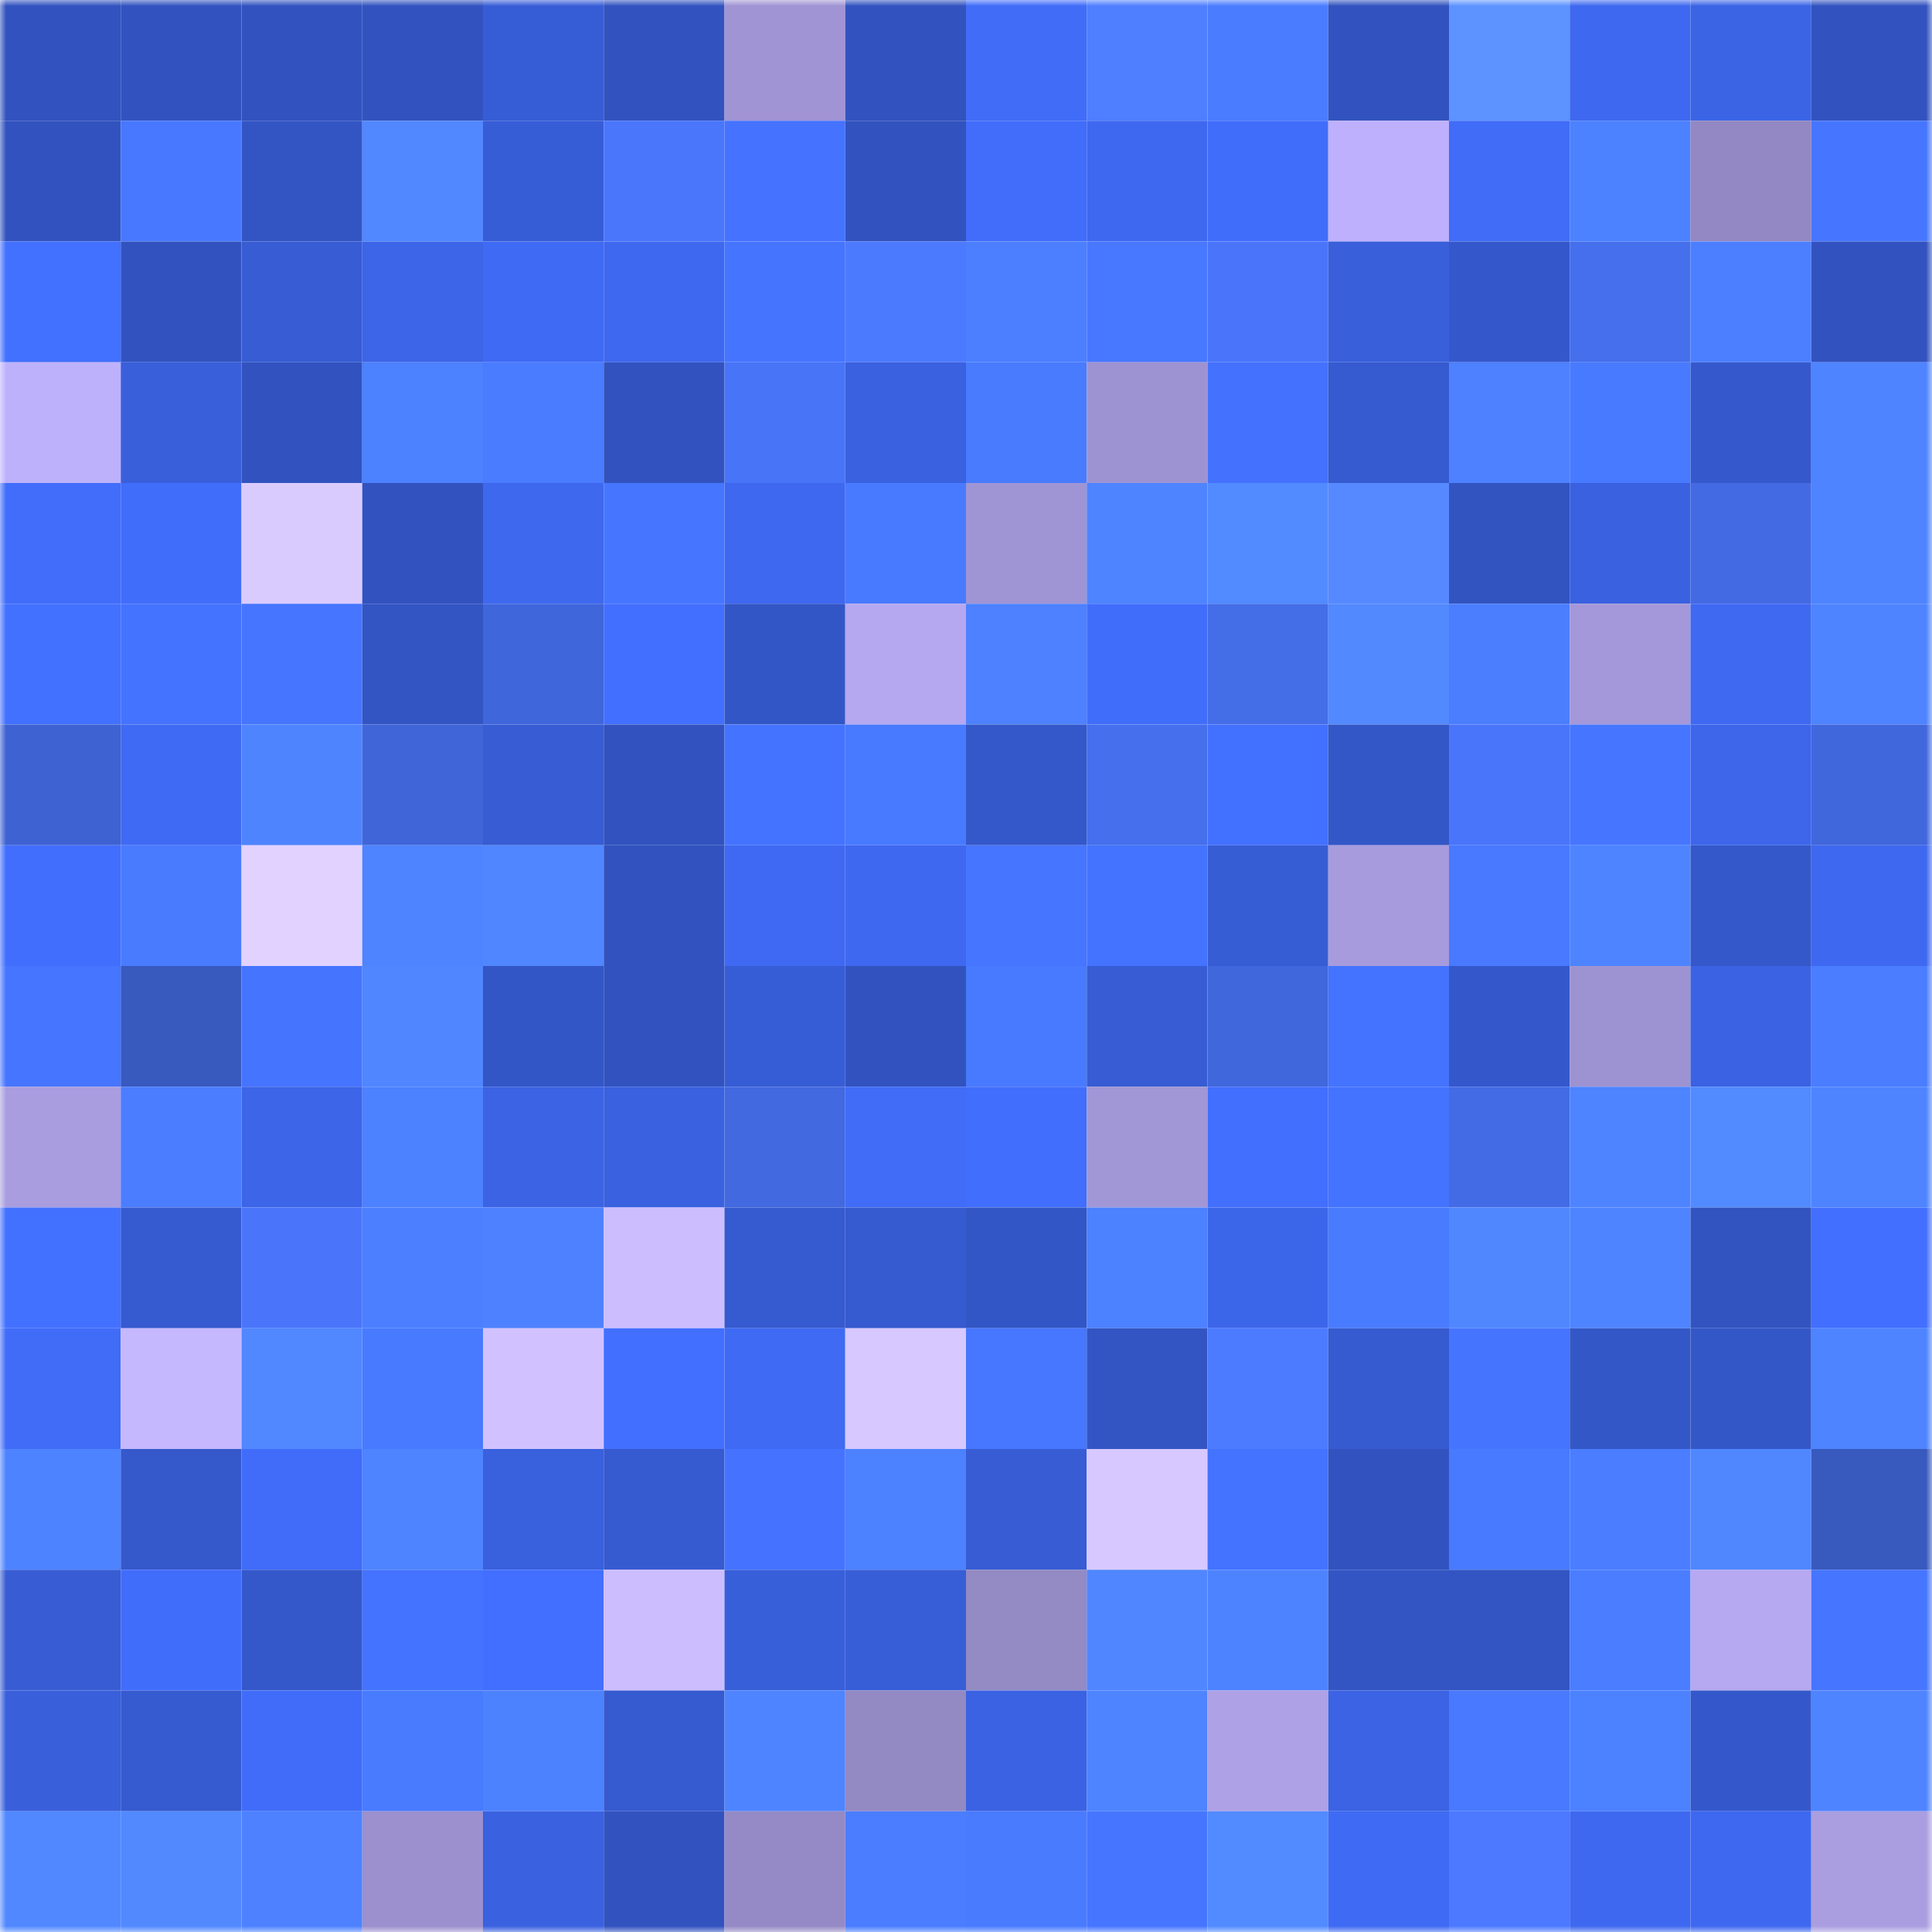<svg viewBox="0 0 160 160" fill="none" role="img" xmlns="http://www.w3.org/2000/svg" width="240" height="240" name="basenames%2Cchaval.base.eth"><mask id="985869168" mask-type="alpha" maskUnits="userSpaceOnUse" x="0" y="0" width="160" height="160"><rect width="160" height="160" fill="#FFFFFF"></rect></mask><g mask="url(#985869168)"><rect x="0" y="0" width="10" height="10" fill="#3253bf"></rect><rect x="10" y="0" width="10" height="10" fill="#3253bf"></rect><rect x="20" y="0" width="10" height="10" fill="#3253bf"></rect><rect x="30" y="0" width="10" height="10" fill="#3253bf"></rect><rect x="40" y="0" width="10" height="10" fill="#375dd6"></rect><rect x="50" y="0" width="10" height="10" fill="#3253bf"></rect><rect x="60" y="0" width="10" height="10" fill="#a094d4"></rect><rect x="70" y="0" width="10" height="10" fill="#3253bf"></rect><rect x="80" y="0" width="10" height="10" fill="#406cf8"></rect><rect x="90" y="0" width="10" height="10" fill="#4f7eff"></rect><rect x="100" y="0" width="10" height="10" fill="#4a7cff"></rect><rect x="110" y="0" width="10" height="10" fill="#3253bf"></rect><rect x="120" y="0" width="10" height="10" fill="#5c93ff"></rect><rect x="130" y="0" width="10" height="10" fill="#3e68ef"></rect><rect x="140" y="0" width="10" height="10" fill="#3b64e5"></rect><rect x="150" y="0" width="10" height="10" fill="#3253bf"></rect><rect x="0" y="10" width="10" height="10" fill="#3253bf"></rect><rect x="10" y="10" width="10" height="10" fill="#4778ff"></rect><rect x="20" y="10" width="10" height="10" fill="#3355c4"></rect><rect x="30" y="10" width="10" height="10" fill="#5187ff"></rect><rect x="40" y="10" width="10" height="10" fill="#375dd6"></rect><rect x="50" y="10" width="10" height="10" fill="#4a76fc"></rect><rect x="60" y="10" width="10" height="10" fill="#4573ff"></rect><rect x="70" y="10" width="10" height="10" fill="#3253bf"></rect><rect x="80" y="10" width="10" height="10" fill="#416dfa"></rect><rect x="90" y="10" width="10" height="10" fill="#3e68ef"></rect><rect x="100" y="10" width="10" height="10" fill="#416dfb"></rect><rect x="110" y="10" width="10" height="10" fill="#beb0fc"></rect><rect x="120" y="10" width="10" height="10" fill="#406cf7"></rect><rect x="130" y="10" width="10" height="10" fill="#4c81ff"></rect><rect x="140" y="10" width="10" height="10" fill="#9388c3"></rect><rect x="150" y="10" width="10" height="10" fill="#4676ff"></rect><rect x="0" y="20" width="10" height="10" fill="#4270ff"></rect><rect x="10" y="20" width="10" height="10" fill="#3253bf"></rect><rect x="20" y="20" width="10" height="10" fill="#375cd4"></rect><rect x="30" y="20" width="10" height="10" fill="#3c65e7"></rect><rect x="40" y="20" width="10" height="10" fill="#3f6af3"></rect><rect x="50" y="20" width="10" height="10" fill="#3e68ef"></rect><rect x="60" y="20" width="10" height="10" fill="#4574ff"></rect><rect x="70" y="20" width="10" height="10" fill="#4c7aff"></rect><rect x="80" y="20" width="10" height="10" fill="#4c7fff"></rect><rect x="90" y="20" width="10" height="10" fill="#4778ff"></rect><rect x="100" y="20" width="10" height="10" fill="#4a75fb"></rect><rect x="110" y="20" width="10" height="10" fill="#395fdb"></rect><rect x="120" y="20" width="10" height="10" fill="#3458cb"></rect><rect x="130" y="20" width="10" height="10" fill="#456fec"></rect><rect x="140" y="20" width="10" height="10" fill="#4c7fff"></rect><rect x="150" y="20" width="10" height="10" fill="#3253bf"></rect><rect x="0" y="30" width="10" height="10" fill="#beb1fc"></rect><rect x="10" y="30" width="10" height="10" fill="#395fdb"></rect><rect x="20" y="30" width="10" height="10" fill="#3253bf"></rect><rect x="30" y="30" width="10" height="10" fill="#4c81ff"></rect><rect x="40" y="30" width="10" height="10" fill="#4a7cff"></rect><rect x="50" y="30" width="10" height="10" fill="#3253bf"></rect><rect x="60" y="30" width="10" height="10" fill="#4874f7"></rect><rect x="70" y="30" width="10" height="10" fill="#3a61df"></rect><rect x="80" y="30" width="10" height="10" fill="#497bff"></rect><rect x="90" y="30" width="10" height="10" fill="#9e93d2"></rect><rect x="100" y="30" width="10" height="10" fill="#4472ff"></rect><rect x="110" y="30" width="10" height="10" fill="#365acf"></rect><rect x="120" y="30" width="10" height="10" fill="#4d81ff"></rect><rect x="130" y="30" width="10" height="10" fill="#487aff"></rect><rect x="140" y="30" width="10" height="10" fill="#3559cd"></rect><rect x="150" y="30" width="10" height="10" fill="#4e84ff"></rect><rect x="0" y="40" width="10" height="10" fill="#416dfa"></rect><rect x="10" y="40" width="10" height="10" fill="#416dfb"></rect><rect x="20" y="40" width="10" height="10" fill="#dacbff"></rect><rect x="30" y="40" width="10" height="10" fill="#3253bf"></rect><rect x="40" y="40" width="10" height="10" fill="#3e68ee"></rect><rect x="50" y="40" width="10" height="10" fill="#4676ff"></rect><rect x="60" y="40" width="10" height="10" fill="#3e68f0"></rect><rect x="70" y="40" width="10" height="10" fill="#487aff"></rect><rect x="80" y="40" width="10" height="10" fill="#a095d4"></rect><rect x="90" y="40" width="10" height="10" fill="#4e84ff"></rect><rect x="100" y="40" width="10" height="10" fill="#528aff"></rect><rect x="110" y="40" width="10" height="10" fill="#5689ff"></rect><rect x="120" y="40" width="10" height="10" fill="#3254c1"></rect><rect x="130" y="40" width="10" height="10" fill="#3a61df"></rect><rect x="140" y="40" width="10" height="10" fill="#436ae3"></rect><rect x="150" y="40" width="10" height="10" fill="#4e84ff"></rect><rect x="0" y="50" width="10" height="10" fill="#4371ff"></rect><rect x="10" y="50" width="10" height="10" fill="#4473ff"></rect><rect x="20" y="50" width="10" height="10" fill="#4675ff"></rect><rect x="30" y="50" width="10" height="10" fill="#3355c3"></rect><rect x="40" y="50" width="10" height="10" fill="#4066db"></rect><rect x="50" y="50" width="10" height="10" fill="#426fff"></rect><rect x="60" y="50" width="10" height="10" fill="#3356c6"></rect><rect x="70" y="50" width="10" height="10" fill="#b5a8f0"></rect><rect x="80" y="50" width="10" height="10" fill="#4d81ff"></rect><rect x="90" y="50" width="10" height="10" fill="#416dfb"></rect><rect x="100" y="50" width="10" height="10" fill="#446de8"></rect><rect x="110" y="50" width="10" height="10" fill="#5289ff"></rect><rect x="120" y="50" width="10" height="10" fill="#4b7eff"></rect><rect x="130" y="50" width="10" height="10" fill="#a498da"></rect><rect x="140" y="50" width="10" height="10" fill="#3e69f0"></rect><rect x="150" y="50" width="10" height="10" fill="#4e84ff"></rect><rect x="0" y="60" width="10" height="10" fill="#3e62d2"></rect><rect x="10" y="60" width="10" height="10" fill="#3f6af3"></rect><rect x="20" y="60" width="10" height="10" fill="#4f84ff"></rect><rect x="30" y="60" width="10" height="10" fill="#4065d9"></rect><rect x="40" y="60" width="10" height="10" fill="#375cd3"></rect><rect x="50" y="60" width="10" height="10" fill="#3253bf"></rect><rect x="60" y="60" width="10" height="10" fill="#4473ff"></rect><rect x="70" y="60" width="10" height="10" fill="#487aff"></rect><rect x="80" y="60" width="10" height="10" fill="#3458ca"></rect><rect x="90" y="60" width="10" height="10" fill="#456fec"></rect><rect x="100" y="60" width="10" height="10" fill="#4270ff"></rect><rect x="110" y="60" width="10" height="10" fill="#3457c7"></rect><rect x="120" y="60" width="10" height="10" fill="#4975fa"></rect><rect x="130" y="60" width="10" height="10" fill="#4676ff"></rect><rect x="140" y="60" width="10" height="10" fill="#3d66eb"></rect><rect x="150" y="60" width="10" height="10" fill="#4167dd"></rect><rect x="0" y="70" width="10" height="10" fill="#426efe"></rect><rect x="10" y="70" width="10" height="10" fill="#497bff"></rect><rect x="20" y="70" width="10" height="10" fill="#e2d2ff"></rect><rect x="30" y="70" width="10" height="10" fill="#4e84ff"></rect><rect x="40" y="70" width="10" height="10" fill="#5086ff"></rect><rect x="50" y="70" width="10" height="10" fill="#3253bf"></rect><rect x="60" y="70" width="10" height="10" fill="#3f69f2"></rect><rect x="70" y="70" width="10" height="10" fill="#3e68ef"></rect><rect x="80" y="70" width="10" height="10" fill="#4675ff"></rect><rect x="90" y="70" width="10" height="10" fill="#4473ff"></rect><rect x="100" y="70" width="10" height="10" fill="#375dd5"></rect><rect x="110" y="70" width="10" height="10" fill="#a79bdd"></rect><rect x="120" y="70" width="10" height="10" fill="#4879ff"></rect><rect x="130" y="70" width="10" height="10" fill="#4e84ff"></rect><rect x="140" y="70" width="10" height="10" fill="#3458ca"></rect><rect x="150" y="70" width="10" height="10" fill="#3e68ef"></rect><rect x="0" y="80" width="10" height="10" fill="#4675ff"></rect><rect x="10" y="80" width="10" height="10" fill="#3859bd"></rect><rect x="20" y="80" width="10" height="10" fill="#4574ff"></rect><rect x="30" y="80" width="10" height="10" fill="#5086ff"></rect><rect x="40" y="80" width="10" height="10" fill="#3356c6"></rect><rect x="50" y="80" width="10" height="10" fill="#3253bf"></rect><rect x="60" y="80" width="10" height="10" fill="#375dd6"></rect><rect x="70" y="80" width="10" height="10" fill="#3253bf"></rect><rect x="80" y="80" width="10" height="10" fill="#487aff"></rect><rect x="90" y="80" width="10" height="10" fill="#375cd3"></rect><rect x="100" y="80" width="10" height="10" fill="#4167dc"></rect><rect x="110" y="80" width="10" height="10" fill="#4473ff"></rect><rect x="120" y="80" width="10" height="10" fill="#3458cb"></rect><rect x="130" y="80" width="10" height="10" fill="#9e93d2"></rect><rect x="140" y="80" width="10" height="10" fill="#3a62e2"></rect><rect x="150" y="80" width="10" height="10" fill="#4a7dff"></rect><rect x="0" y="90" width="10" height="10" fill="#a99de0"></rect><rect x="10" y="90" width="10" height="10" fill="#4a7dff"></rect><rect x="20" y="90" width="10" height="10" fill="#3c65e7"></rect><rect x="30" y="90" width="10" height="10" fill="#4c81ff"></rect><rect x="40" y="90" width="10" height="10" fill="#3b63e3"></rect><rect x="50" y="90" width="10" height="10" fill="#3a61df"></rect><rect x="60" y="90" width="10" height="10" fill="#4269e0"></rect><rect x="70" y="90" width="10" height="10" fill="#406cf7"></rect><rect x="80" y="90" width="10" height="10" fill="#416efc"></rect><rect x="90" y="90" width="10" height="10" fill="#a196d6"></rect><rect x="100" y="90" width="10" height="10" fill="#426ffe"></rect><rect x="110" y="90" width="10" height="10" fill="#4473ff"></rect><rect x="120" y="90" width="10" height="10" fill="#436be5"></rect><rect x="130" y="90" width="10" height="10" fill="#4e84ff"></rect><rect x="140" y="90" width="10" height="10" fill="#528aff"></rect><rect x="150" y="90" width="10" height="10" fill="#4e84ff"></rect><rect x="0" y="100" width="10" height="10" fill="#4371ff"></rect><rect x="10" y="100" width="10" height="10" fill="#365acf"></rect><rect x="20" y="100" width="10" height="10" fill="#4a75fb"></rect><rect x="30" y="100" width="10" height="10" fill="#4b7fff"></rect><rect x="40" y="100" width="10" height="10" fill="#4d81ff"></rect><rect x="50" y="100" width="10" height="10" fill="#ccbdff"></rect><rect x="60" y="100" width="10" height="10" fill="#365acf"></rect><rect x="70" y="100" width="10" height="10" fill="#365acf"></rect><rect x="80" y="100" width="10" height="10" fill="#3356c6"></rect><rect x="90" y="100" width="10" height="10" fill="#4c81ff"></rect><rect x="100" y="100" width="10" height="10" fill="#3c66e9"></rect><rect x="110" y="100" width="10" height="10" fill="#497bff"></rect><rect x="120" y="100" width="10" height="10" fill="#5087ff"></rect><rect x="130" y="100" width="10" height="10" fill="#4e84ff"></rect><rect x="140" y="100" width="10" height="10" fill="#3254c0"></rect><rect x="150" y="100" width="10" height="10" fill="#426fff"></rect><rect x="0" y="110" width="10" height="10" fill="#406cf8"></rect><rect x="10" y="110" width="10" height="10" fill="#c6b8ff"></rect><rect x="20" y="110" width="10" height="10" fill="#5187ff"></rect><rect x="30" y="110" width="10" height="10" fill="#487aff"></rect><rect x="40" y="110" width="10" height="10" fill="#d1c2ff"></rect><rect x="50" y="110" width="10" height="10" fill="#426fff"></rect><rect x="60" y="110" width="10" height="10" fill="#3f6af3"></rect><rect x="70" y="110" width="10" height="10" fill="#d7c8ff"></rect><rect x="80" y="110" width="10" height="10" fill="#4777ff"></rect><rect x="90" y="110" width="10" height="10" fill="#3355c3"></rect><rect x="100" y="110" width="10" height="10" fill="#4d7bff"></rect><rect x="110" y="110" width="10" height="10" fill="#365acf"></rect><rect x="120" y="110" width="10" height="10" fill="#4574ff"></rect><rect x="130" y="110" width="10" height="10" fill="#3457c7"></rect><rect x="140" y="110" width="10" height="10" fill="#3457c8"></rect><rect x="150" y="110" width="10" height="10" fill="#4e84ff"></rect><rect x="0" y="120" width="10" height="10" fill="#4e83ff"></rect><rect x="10" y="120" width="10" height="10" fill="#3558cb"></rect><rect x="20" y="120" width="10" height="10" fill="#406cf9"></rect><rect x="30" y="120" width="10" height="10" fill="#4e84ff"></rect><rect x="40" y="120" width="10" height="10" fill="#3960dd"></rect><rect x="50" y="120" width="10" height="10" fill="#365acf"></rect><rect x="60" y="120" width="10" height="10" fill="#4573ff"></rect><rect x="70" y="120" width="10" height="10" fill="#4c81ff"></rect><rect x="80" y="120" width="10" height="10" fill="#375cd4"></rect><rect x="90" y="120" width="10" height="10" fill="#d7c8ff"></rect><rect x="100" y="120" width="10" height="10" fill="#4473ff"></rect><rect x="110" y="120" width="10" height="10" fill="#3253bf"></rect><rect x="120" y="120" width="10" height="10" fill="#487aff"></rect><rect x="130" y="120" width="10" height="10" fill="#4a7dff"></rect><rect x="140" y="120" width="10" height="10" fill="#5087ff"></rect><rect x="150" y="120" width="10" height="10" fill="#3859bd"></rect><rect x="0" y="130" width="10" height="10" fill="#375cd4"></rect><rect x="10" y="130" width="10" height="10" fill="#416dfb"></rect><rect x="20" y="130" width="10" height="10" fill="#3458ca"></rect><rect x="30" y="130" width="10" height="10" fill="#4473ff"></rect><rect x="40" y="130" width="10" height="10" fill="#426fff"></rect><rect x="50" y="130" width="10" height="10" fill="#ccbdff"></rect><rect x="60" y="130" width="10" height="10" fill="#385fda"></rect><rect x="70" y="130" width="10" height="10" fill="#385ed7"></rect><rect x="80" y="130" width="10" height="10" fill="#948ac4"></rect><rect x="90" y="130" width="10" height="10" fill="#5086ff"></rect><rect x="100" y="130" width="10" height="10" fill="#4e83ff"></rect><rect x="110" y="130" width="10" height="10" fill="#3355c3"></rect><rect x="120" y="130" width="10" height="10" fill="#3355c4"></rect><rect x="130" y="130" width="10" height="10" fill="#4a7dff"></rect><rect x="140" y="130" width="10" height="10" fill="#b6a8f1"></rect><rect x="150" y="130" width="10" height="10" fill="#4676ff"></rect><rect x="0" y="140" width="10" height="10" fill="#395fdb"></rect><rect x="10" y="140" width="10" height="10" fill="#365acf"></rect><rect x="20" y="140" width="10" height="10" fill="#406cf9"></rect><rect x="30" y="140" width="10" height="10" fill="#497bff"></rect><rect x="40" y="140" width="10" height="10" fill="#4d82ff"></rect><rect x="50" y="140" width="10" height="10" fill="#365acf"></rect><rect x="60" y="140" width="10" height="10" fill="#4e84ff"></rect><rect x="70" y="140" width="10" height="10" fill="#9389c3"></rect><rect x="80" y="140" width="10" height="10" fill="#3b62e2"></rect><rect x="90" y="140" width="10" height="10" fill="#4e84ff"></rect><rect x="100" y="140" width="10" height="10" fill="#aea1e6"></rect><rect x="110" y="140" width="10" height="10" fill="#3b63e3"></rect><rect x="120" y="140" width="10" height="10" fill="#4879ff"></rect><rect x="130" y="140" width="10" height="10" fill="#4c81ff"></rect><rect x="140" y="140" width="10" height="10" fill="#3458cb"></rect><rect x="150" y="140" width="10" height="10" fill="#4e84ff"></rect><rect x="0" y="150" width="10" height="10" fill="#5188ff"></rect><rect x="10" y="150" width="10" height="10" fill="#5289ff"></rect><rect x="20" y="150" width="10" height="10" fill="#4d81ff"></rect><rect x="30" y="150" width="10" height="10" fill="#9c90ce"></rect><rect x="40" y="150" width="10" height="10" fill="#3a61df"></rect><rect x="50" y="150" width="10" height="10" fill="#3253bf"></rect><rect x="60" y="150" width="10" height="10" fill="#958ac5"></rect><rect x="70" y="150" width="10" height="10" fill="#4a7dff"></rect><rect x="80" y="150" width="10" height="10" fill="#497bff"></rect><rect x="90" y="150" width="10" height="10" fill="#4676ff"></rect><rect x="100" y="150" width="10" height="10" fill="#528aff"></rect><rect x="110" y="150" width="10" height="10" fill="#3f6af3"></rect><rect x="120" y="150" width="10" height="10" fill="#4c79ff"></rect><rect x="130" y="150" width="10" height="10" fill="#3e68ef"></rect><rect x="140" y="150" width="10" height="10" fill="#3e68f0"></rect><rect x="150" y="150" width="10" height="10" fill="#aa9ee1"></rect></g></svg>